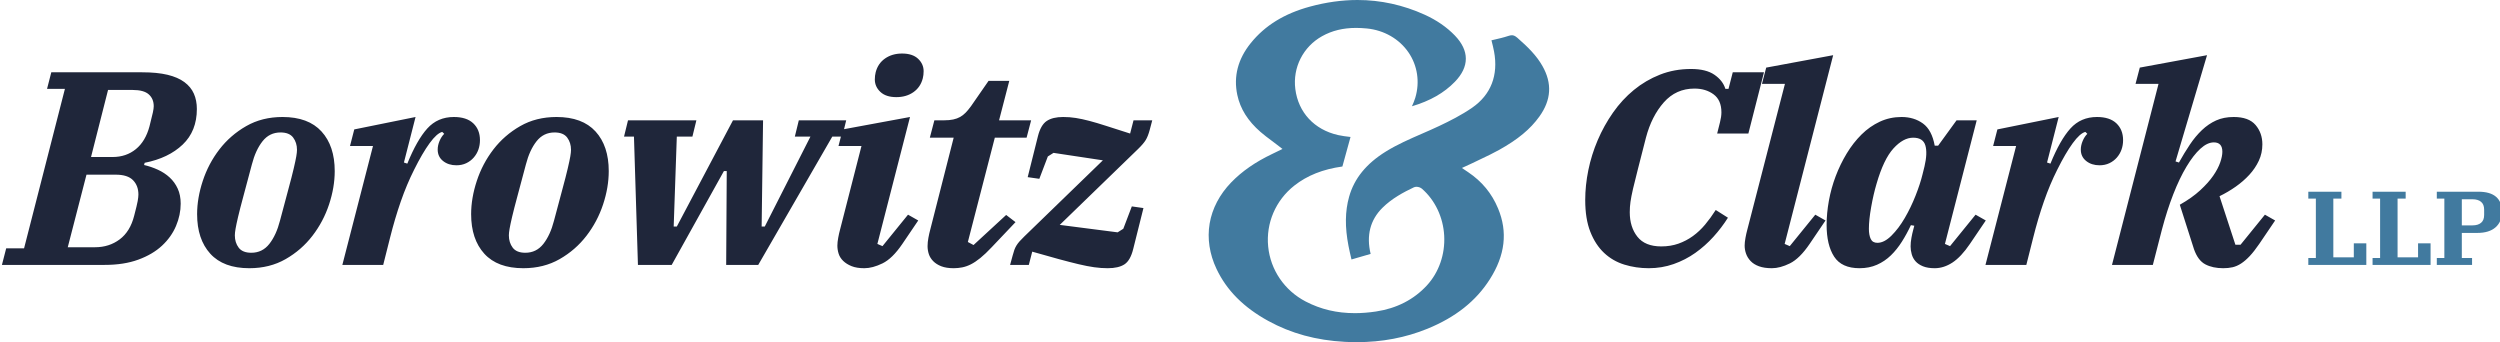 <?xml version="1.0" encoding="UTF-8"?>
<svg width="453px" height="62px" viewBox="0 0 453 62" version="1.1" xmlns="http://www.w3.org/2000/svg" xmlns:xlink="http://www.w3.org/1999/xlink">
    <title>~Brand/logo/default</title>
    <g id="~Brand/logo/default" stroke="none" stroke-width="1" fill="none" fill-rule="evenodd">
        <g id="logo" transform="translate(0.35, 0)">
            <path d="M18.612,48 C20.942,48 22.973,47.683 24.704,47.05 C26.435,46.417 27.866,45.575 28.997,44.525 C30.128,43.475 30.976,42.283 31.542,40.95 C32.108,39.617 32.39,38.267 32.39,36.9 C32.39,35.867 32.21,34.958 31.85,34.175 C31.491,33.392 31.002,32.717 30.385,32.15 C29.768,31.583 29.057,31.117 28.252,30.75 C27.446,30.383 26.615,30.1 25.758,29.9 L25.758,29.9 L25.861,29.5 C28.74,28.933 31.036,27.833 32.75,26.2 C34.464,24.567 35.321,22.417 35.321,19.75 C35.321,18.717 35.141,17.792 34.781,16.975 C34.421,16.158 33.847,15.458 33.059,14.875 C32.27,14.292 31.251,13.85 30,13.55 C28.749,13.25 27.215,13.1 25.398,13.1 L25.398,13.1 L8.946,13.1 L8.175,16.1 L11.414,16.1 L4.01,45 L0.771,45 L0,48 L18.612,48 Z M20.051,28.45 L16.144,28.45 L19.229,16.3 L23.701,16.3 C25.038,16.3 26.006,16.567 26.606,17.1 C27.206,17.633 27.506,18.35 27.506,19.25 C27.506,19.517 27.455,19.892 27.352,20.375 C27.249,20.858 27.043,21.7 26.735,22.9 C26.255,24.7 25.432,26.075 24.267,27.025 C23.102,27.975 21.696,28.45 20.051,28.45 L20.051,28.45 Z M16.864,44.8 L11.928,44.8 L15.321,31.65 L20.617,31.65 C22.056,31.65 23.102,31.983 23.753,32.65 C24.404,33.317 24.73,34.183 24.73,35.25 C24.73,35.55 24.687,35.942 24.601,36.425 C24.516,36.908 24.301,37.8 23.959,39.1 C23.479,41 22.605,42.425 21.336,43.375 C20.068,44.325 18.577,44.8 16.864,44.8 L16.864,44.8 Z M44.826,48.6 C47.294,48.6 49.488,48.05 51.407,46.95 C53.327,45.85 54.946,44.442 56.266,42.725 C57.585,41.008 58.588,39.117 59.273,37.05 C59.959,34.983 60.302,32.967 60.302,31 C60.302,27.967 59.505,25.575 57.911,23.825 C56.317,22.075 53.961,21.2 50.842,21.2 C48.374,21.2 46.18,21.75 44.261,22.85 C42.341,23.95 40.722,25.358 39.402,27.075 C38.083,28.792 37.08,30.692 36.394,32.775 C35.709,34.858 35.366,36.867 35.366,38.8 C35.366,41.833 36.163,44.225 37.757,45.975 C39.351,47.725 41.707,48.6 44.826,48.6 Z M45.186,45.8 C44.124,45.8 43.361,45.492 42.898,44.875 C42.436,44.258 42.204,43.517 42.204,42.65 C42.204,42.35 42.247,41.95 42.333,41.45 C42.418,40.95 42.573,40.225 42.795,39.275 C43.018,38.325 43.335,37.092 43.747,35.575 C44.158,34.058 44.672,32.133 45.289,29.8 C45.735,28.067 46.377,26.667 47.217,25.6 C48.057,24.533 49.145,24 50.482,24 C51.544,24 52.307,24.308 52.77,24.925 C53.232,25.542 53.464,26.283 53.464,27.15 C53.464,27.45 53.421,27.85 53.335,28.35 C53.249,28.85 53.095,29.575 52.872,30.525 C52.65,31.475 52.333,32.708 51.921,34.225 C51.51,35.742 50.996,37.667 50.379,40 C49.933,41.733 49.291,43.133 48.451,44.2 C47.611,45.267 46.523,45.8 45.186,45.8 Z M69.087,48 L70.321,43.1 C70.904,40.767 71.555,38.567 72.275,36.5 C72.995,34.433 73.8,32.517 74.691,30.75 C75.685,28.75 76.619,27.15 77.493,25.95 C78.367,24.75 79.13,24.067 79.781,23.9 L79.781,23.9 L80.141,24.25 C79.798,24.583 79.516,25.017 79.293,25.55 C79.07,26.083 78.959,26.6 78.959,27.1 C78.959,27.967 79.284,28.658 79.935,29.175 C80.587,29.692 81.392,29.95 82.352,29.95 C83.003,29.95 83.594,29.825 84.126,29.575 C84.657,29.325 85.111,28.983 85.488,28.55 C85.865,28.117 86.148,27.633 86.336,27.1 C86.525,26.567 86.619,26 86.619,25.4 C86.619,24.133 86.216,23.117 85.411,22.35 C84.605,21.583 83.431,21.2 81.889,21.2 C79.935,21.2 78.333,21.892 77.082,23.275 C75.831,24.658 74.623,26.783 73.457,29.65 L73.457,29.65 L72.84,29.45 L74.948,21.2 L63.843,23.45 L63.072,26.45 L67.236,26.45 L61.684,48 L69.087,48 Z M94.479,48.6 C96.947,48.6 99.141,48.05 101.06,46.95 C102.98,45.85 104.599,44.442 105.919,42.725 C107.238,41.008 108.241,39.117 108.926,37.05 C109.612,34.983 109.955,32.967 109.955,31 C109.955,27.967 109.158,25.575 107.564,23.825 C105.97,22.075 103.614,21.2 100.495,21.2 C98.027,21.2 95.833,21.75 93.914,22.85 C91.994,23.95 90.375,25.358 89.055,27.075 C87.736,28.792 86.733,30.692 86.048,32.775 C85.362,34.858 85.019,36.867 85.019,38.8 C85.019,41.833 85.816,44.225 87.41,45.975 C89.004,47.725 91.36,48.6 94.479,48.6 Z M94.839,45.8 C93.777,45.8 93.014,45.492 92.551,44.875 C92.089,44.258 91.857,43.517 91.857,42.65 C91.857,42.35 91.9,41.95 91.986,41.45 C92.071,40.95 92.226,40.225 92.448,39.275 C92.671,38.325 92.988,37.092 93.4,35.575 C93.811,34.058 94.325,32.133 94.942,29.8 C95.388,28.067 96.03,26.667 96.87,25.6 C97.71,24.533 98.798,24 100.135,24 C101.197,24 101.96,24.308 102.423,24.925 C102.885,25.542 103.117,26.283 103.117,27.15 C103.117,27.45 103.074,27.85 102.988,28.35 C102.902,28.85 102.748,29.575 102.525,30.525 C102.303,31.475 101.986,32.708 101.574,34.225 C101.163,35.742 100.649,37.667 100.032,40 C99.586,41.733 98.944,43.133 98.104,44.2 C97.264,45.267 96.176,45.8 94.839,45.8 Z M121.362,48 L130.822,31 L131.336,31 L131.234,48 L137.043,48 L150.462,24.75 L152.262,24.75 L152.981,21.8 L144.395,21.8 L143.676,24.75 L146.503,24.75 L138.226,41.05 L137.66,41.05 L137.917,21.8 L132.468,21.8 L122.288,41.05 L121.722,41.05 L122.288,24.75 L125.115,24.75 L125.835,21.8 L113.445,21.8 L112.725,24.75 L114.524,24.75 L115.244,48 L121.362,48 Z M162.076,17.6 C163.275,17.6 164.303,17.3 165.16,16.7 C166.017,16.1 166.583,15.267 166.857,14.2 C166.96,13.8 167.011,13.367 167.011,12.9 C167.011,12.033 166.677,11.283 166.009,10.65 C165.34,10.017 164.372,9.7 163.104,9.7 C161.904,9.7 160.876,10 160.019,10.6 C159.162,11.2 158.597,12.033 158.322,13.1 C158.22,13.5 158.168,13.933 158.168,14.4 C158.168,15.267 158.502,16.017 159.171,16.65 C159.839,17.283 160.807,17.6 162.076,17.6 Z M156.266,48.6 C157.26,48.6 158.357,48.308 159.556,47.725 C160.756,47.142 161.956,45.967 163.155,44.2 L163.155,44.2 L166.034,39.95 L164.183,38.9 L159.556,44.6 L158.631,44.2 L164.543,21.2 L152.358,23.45 L151.587,26.45 L155.752,26.45 L151.844,41.7 C151.741,42.067 151.639,42.525 151.536,43.075 C151.433,43.625 151.382,44.1 151.382,44.5 C151.382,45 151.459,45.492 151.613,45.975 C151.767,46.458 152.041,46.892 152.436,47.275 C152.83,47.658 153.335,47.975 153.952,48.225 C154.569,48.475 155.34,48.6 156.266,48.6 Z M172.455,48.6 C172.969,48.6 173.483,48.55 173.997,48.45 C174.511,48.35 175.034,48.167 175.565,47.9 C176.097,47.633 176.671,47.25 177.288,46.75 C177.905,46.25 178.59,45.6 179.344,44.8 L179.344,44.8 L183.663,40.25 L181.966,38.95 L176.054,44.4 L175.026,43.85 L179.91,24.95 L185.668,24.95 L186.491,21.8 L180.681,21.8 L182.532,14.65 L178.779,14.65 L175.591,19.25 C175.248,19.717 174.923,20.108 174.614,20.425 C174.306,20.742 173.972,21 173.612,21.2 C173.252,21.4 172.841,21.55 172.378,21.65 C171.915,21.75 171.375,21.8 170.758,21.8 L170.758,21.8 L168.959,21.8 L168.136,24.95 L172.455,24.95 L168.188,41.7 C168.085,42.067 167.982,42.525 167.879,43.075 C167.776,43.625 167.725,44.133 167.725,44.6 C167.725,45.1 167.802,45.583 167.956,46.05 C168.111,46.517 168.376,46.942 168.753,47.325 C169.13,47.708 169.619,48.017 170.218,48.25 C170.818,48.483 171.564,48.6 172.455,48.6 Z M200.366,48.6 C201.669,48.6 202.68,48.367 203.4,47.9 C204.119,47.433 204.651,46.5 204.993,45.1 L204.993,45.1 L206.844,37.7 L204.736,37.4 L203.194,41.45 L202.166,42.1 L191.677,40.75 L205.867,27 C206.519,26.367 206.981,25.825 207.256,25.375 C207.53,24.925 207.77,24.317 207.975,23.55 L207.975,23.55 L208.438,21.8 L205.045,21.8 L204.428,24.2 C202.748,23.667 201.317,23.208 200.135,22.825 C198.952,22.442 197.916,22.133 197.024,21.9 C196.133,21.667 195.319,21.492 194.582,21.375 C193.845,21.258 193.083,21.2 192.294,21.2 C191.026,21.2 190.032,21.442 189.312,21.925 C188.593,22.408 188.061,23.333 187.719,24.7 L187.719,24.7 L185.868,32.1 L187.976,32.4 L189.518,28.35 L190.546,27.7 L199.492,29.05 L185.251,42.85 C184.908,43.183 184.625,43.475 184.402,43.725 C184.18,43.975 183.991,44.225 183.837,44.475 C183.683,44.725 183.554,44.992 183.451,45.275 C183.348,45.558 183.246,45.9 183.143,46.3 L183.143,46.3 L182.68,48 L186.073,48 L186.69,45.6 C188.541,46.133 190.144,46.583 191.497,46.95 C192.851,47.317 194.051,47.625 195.096,47.875 C196.142,48.125 197.084,48.308 197.924,48.425 C198.764,48.542 199.578,48.6 200.366,48.6 Z M298.408,48.6 C299.985,48.6 301.484,48.35 302.907,47.85 C304.329,47.35 305.64,46.675 306.84,45.825 C308.04,44.975 309.136,44 310.13,42.9 C311.124,41.8 311.998,40.65 312.752,39.45 L312.752,39.45 L310.542,38.05 C309.925,39.017 309.282,39.9 308.614,40.7 C307.945,41.5 307.208,42.192 306.403,42.775 C305.597,43.358 304.723,43.817 303.781,44.15 C302.838,44.483 301.801,44.65 300.67,44.65 C298.717,44.65 297.277,44.067 296.352,42.9 C295.426,41.733 294.963,40.25 294.963,38.45 C294.963,37.817 295.006,37.192 295.092,36.575 C295.178,35.958 295.332,35.167 295.555,34.2 C295.777,33.233 296.077,32.025 296.454,30.575 C296.831,29.125 297.311,27.25 297.894,24.95 C298.58,22.35 299.659,20.217 301.133,18.55 C302.607,16.883 304.458,16.05 306.686,16.05 C308.057,16.05 309.213,16.4 310.156,17.1 C311.099,17.8 311.57,18.883 311.57,20.35 C311.57,20.883 311.484,21.483 311.313,22.15 L311.313,22.15 L310.799,24.2 L316.454,24.2 L319.282,13.1 L313.626,13.1 L312.855,16.1 L312.29,16.1 C311.981,15.1 311.321,14.25 310.31,13.55 C309.299,12.85 307.885,12.5 306.069,12.5 C304.046,12.5 302.17,12.842 300.439,13.525 C298.708,14.208 297.131,15.133 295.709,16.3 C294.287,17.467 293.027,18.833 291.93,20.4 C290.833,21.967 289.908,23.633 289.154,25.4 C288.4,27.167 287.834,28.975 287.457,30.825 C287.08,32.675 286.892,34.483 286.892,36.25 C286.892,38.517 287.2,40.433 287.817,42 C288.434,43.567 289.265,44.842 290.311,45.825 C291.356,46.808 292.581,47.517 293.987,47.95 C295.392,48.383 296.866,48.6 298.408,48.6 Z M320.715,48.6 C321.709,48.6 322.798,48.308 323.98,47.725 C325.163,47.142 326.354,45.967 327.553,44.2 L327.553,44.2 L330.432,39.95 L328.582,38.9 L323.954,44.6 L323.029,44.2 L331.821,10 L319.687,12.25 L318.916,15.2 L323.08,15.2 L316.242,41.7 C316.14,42.067 316.037,42.525 315.934,43.075 C315.831,43.625 315.78,44.1 315.78,44.5 C315.78,45 315.865,45.492 316.037,45.975 C316.208,46.458 316.482,46.9 316.859,47.3 C317.236,47.7 317.742,48.017 318.376,48.25 C319.01,48.483 319.79,48.6 320.715,48.6 Z M350.221,48.6 C351.317,48.6 352.388,48.258 353.434,47.575 C354.479,46.892 355.533,45.767 356.596,44.2 L356.596,44.2 L359.475,39.95 L357.624,38.9 L352.997,44.6 L352.071,44.2 L357.83,21.8 L354.179,21.8 L350.837,26.4 L350.221,26.4 C349.878,24.5 349.167,23.158 348.087,22.375 C347.007,21.592 345.713,21.2 344.205,21.2 C342.8,21.2 341.489,21.483 340.272,22.05 C339.055,22.617 337.95,23.392 336.956,24.375 C335.962,25.358 335.071,26.5 334.282,27.8 C333.494,29.1 332.826,30.475 332.277,31.925 C331.729,33.375 331.318,34.858 331.043,36.375 C330.769,37.892 330.632,39.35 330.632,40.75 C330.632,43.183 331.086,45.1 331.995,46.5 C332.903,47.9 334.437,48.6 336.596,48.6 C337.761,48.6 338.815,48.392 339.758,47.975 C340.701,47.558 341.54,46.992 342.277,46.275 C343.014,45.558 343.682,44.725 344.282,43.775 C344.882,42.825 345.422,41.833 345.902,40.8 L345.902,40.8 L346.519,40.9 L346.313,41.7 C346.21,42.067 346.107,42.525 346.005,43.075 C345.902,43.625 345.85,44.15 345.85,44.65 C345.85,45.117 345.919,45.592 346.056,46.075 C346.193,46.558 346.425,46.983 346.75,47.35 C347.076,47.717 347.521,48.017 348.087,48.25 C348.652,48.483 349.364,48.6 350.221,48.6 Z M339.835,44 C339.252,44 338.85,43.767 338.627,43.3 C338.404,42.833 338.293,42.217 338.293,41.45 C338.293,40.383 338.43,39.075 338.704,37.525 C338.978,35.975 339.304,34.567 339.681,33.3 C340.538,30.333 341.557,28.2 342.74,26.9 C343.922,25.6 345.113,24.95 346.313,24.95 C347.513,24.95 348.25,25.417 348.524,26.35 C348.798,27.283 348.747,28.55 348.37,30.15 L348.37,30.15 L348.01,31.6 C347.736,32.733 347.316,34.017 346.75,35.45 C346.185,36.883 345.533,38.233 344.796,39.5 C344.06,40.767 343.254,41.833 342.38,42.7 C341.506,43.567 340.658,44 339.835,44 Z M366.821,48 L368.055,43.1 C368.638,40.767 369.289,38.567 370.009,36.5 C370.728,34.433 371.534,32.517 372.425,30.75 C373.419,28.75 374.353,27.15 375.227,25.95 C376.101,24.75 376.864,24.067 377.515,23.9 L377.515,23.9 L377.875,24.25 C377.532,24.583 377.249,25.017 377.026,25.55 C376.804,26.083 376.692,26.6 376.692,27.1 C376.692,27.967 377.018,28.658 377.669,29.175 C378.32,29.692 379.126,29.95 380.086,29.95 C380.737,29.95 381.328,29.825 381.859,29.575 C382.391,29.325 382.845,28.983 383.222,28.55 C383.599,28.117 383.882,27.633 384.07,27.1 C384.259,26.567 384.353,26 384.353,25.4 C384.353,24.133 383.95,23.117 383.145,22.35 C382.339,21.583 381.165,21.2 379.623,21.2 C377.669,21.2 376.067,21.892 374.816,23.275 C373.565,24.658 372.356,26.783 371.191,29.65 L371.191,29.65 L370.574,29.45 L372.682,21.2 L361.577,23.45 L360.806,26.45 L364.97,26.45 L359.417,48 L366.821,48 Z M402.496,48.6 C403.113,48.6 403.678,48.542 404.192,48.425 C404.706,48.308 405.221,48.083 405.735,47.75 C406.249,47.417 406.771,46.967 407.303,46.4 C407.834,45.833 408.408,45.1 409.025,44.2 L409.025,44.2 L411.904,39.95 L410.053,38.9 L405.632,44.35 L404.706,44.35 L401.827,35.55 C402.856,35.05 403.832,34.475 404.758,33.825 C405.683,33.175 406.506,32.458 407.226,31.675 C407.945,30.892 408.52,30.042 408.948,29.125 C409.376,28.208 409.591,27.217 409.591,26.15 C409.591,24.783 409.179,23.617 408.357,22.65 C407.534,21.683 406.215,21.2 404.398,21.2 C403.198,21.2 402.136,21.408 401.21,21.825 C400.285,22.242 399.428,22.825 398.64,23.575 C397.851,24.325 397.123,25.2 396.455,26.2 C395.786,27.2 395.126,28.283 394.475,29.45 L394.475,29.45 L393.858,29.25 L399.565,10 L387.38,12.25 L386.609,15.2 L390.773,15.2 L382.342,48 L389.745,48 L391.39,41.6 C392.007,39.267 392.693,37.133 393.447,35.2 C394.201,33.267 394.998,31.6 395.838,30.2 C396.677,28.8 397.517,27.717 398.357,26.95 C399.197,26.183 400.011,25.8 400.799,25.8 C401.827,25.8 402.341,26.367 402.341,27.5 C402.341,28.033 402.213,28.675 401.956,29.425 C401.699,30.175 401.279,30.975 400.696,31.825 C400.113,32.675 399.325,33.558 398.331,34.475 C397.337,35.392 396.103,36.267 394.629,37.1 L394.629,37.1 L397.2,45.15 C397.68,46.517 398.365,47.433 399.257,47.9 C400.148,48.367 401.227,48.6 402.496,48.6 Z" id="BorowitzClark" fill="#1F263A" fill-rule="nonzero"></path>
            <path d="M245.493,62 C244.785,62 244.059,61.98 243.335,61.942 C238.136,61.663 233.594,60.422 229.449,58.146 C224.991,55.698 221.927,52.618 220.083,48.729 C218.81,46.046 218.38,43.198 218.839,40.494 C219.298,37.794 220.646,35.223 222.736,33.06 C224.687,31.042 227.122,29.352 230.182,27.892 C230.345,27.814 230.508,27.735 230.677,27.652 L232.037,26.99 L231.065,26.242 C230.733,25.986 230.398,25.736 230.075,25.494 C229.362,24.963 228.69,24.461 228.057,23.91 C225.76,21.912 224.384,19.716 223.849,17.199 C223.14,13.858 223.957,10.702 226.28,7.819 C228.851,4.627 232.364,2.46 237.019,1.196 C239.939,0.402 242.837,0 245.633,0 C249.813,0 253.912,0.899 257.816,2.672 C259.973,3.652 261.809,4.919 263.272,6.437 C265.922,9.189 265.922,12.088 263.271,14.822 C261.316,16.839 258.768,18.292 255.496,19.255 C255.723,18.759 255.939,18.249 256.098,17.72 C256.957,14.871 256.503,11.864 254.852,9.471 C253.177,7.042 250.437,5.47 247.337,5.16 C246.657,5.092 246,5.058 245.383,5.058 C243.039,5.058 241.022,5.547 239.216,6.554 C235.774,8.474 233.869,12.234 234.362,16.136 C234.899,20.377 237.793,23.494 242.104,24.473 C242.816,24.635 243.546,24.722 244.253,24.806 C244.29,24.81 244.327,24.815 244.365,24.819 L244.267,25.178 C243.822,26.818 243.362,28.511 242.892,30.17 C239.363,30.66 236.507,31.795 234.175,33.635 C230.794,36.302 229.025,40.428 229.442,44.67 C229.859,48.915 232.401,52.64 236.243,54.635 C238.972,56.054 241.888,56.743 245.157,56.743 C246.379,56.743 247.668,56.642 248.988,56.443 C252.727,55.879 255.825,54.291 258.197,51.724 C260.379,49.363 261.524,46.074 261.338,42.699 C261.156,39.374 259.689,36.279 257.315,34.206 C257.065,33.987 256.672,33.846 256.315,33.846 C256.137,33.846 255.974,33.881 255.829,33.95 C253.98,34.828 251.859,35.955 250.143,37.66 C247.927,39.86 247.209,42.669 248.008,46.009 L244.54,47.015 C244.52,46.931 244.501,46.848 244.481,46.764 C244.306,46.012 244.14,45.302 244.001,44.581 C243.335,41.131 243.369,38.294 244.108,35.655 C245.036,32.34 247.216,29.658 250.773,27.454 C252.823,26.183 255.092,25.194 257.287,24.237 C258.33,23.783 259.409,23.312 260.459,22.815 C262.317,21.935 264.477,20.854 266.415,19.51 C269.807,17.159 271.176,13.639 270.372,9.329 C270.255,8.705 270.104,8.103 269.943,7.465 C269.93,7.411 269.916,7.357 269.902,7.302 C270.029,7.273 270.155,7.244 270.28,7.216 C271.175,7.011 272.1,6.8 272.999,6.501 C273.229,6.424 273.427,6.387 273.602,6.387 C273.832,6.387 274.129,6.442 274.597,6.85 C276.55,8.556 278.069,10.077 279.135,11.95 C280.927,15.101 280.748,18.098 278.587,21.113 C276.947,23.4 274.692,25.269 271.274,27.172 C270.207,27.767 269.068,28.308 267.966,28.83 C267.472,29.065 266.961,29.308 266.459,29.553 C266.334,29.615 266.207,29.672 266.056,29.741 C265.972,29.779 265.881,29.82 265.78,29.867 L264.547,30.436 L265.67,31.191 C268.185,32.882 269.96,35.034 271.099,37.77 C272.875,42.04 272.386,46.241 269.602,50.613 C267.094,54.552 263.404,57.478 258.321,59.56 C254.368,61.179 250.052,62 245.493,62" id="Fill-1-Copy" fill="#417A9F"></path>
            <path d="M428.427,48 L428.427,44.086 L426.161,44.086 L426.161,46.632 L422.449,46.632 L422.449,35.992 L423.914,35.992 L423.914,34.738 L417.916,34.738 L417.916,35.992 L419.284,35.992 L419.284,46.746 L417.916,46.746 L417.916,48 L428.427,48 Z M440.069,48 L440.069,44.086 L437.803,44.086 L437.803,46.632 L434.09,46.632 L434.09,35.992 L435.556,35.992 L435.556,34.738 L429.558,34.738 L429.558,35.992 L430.925,35.992 L430.925,46.746 L429.558,46.746 L429.558,48 L440.069,48 Z M447.588,48 L447.588,46.746 L445.732,46.746 L445.732,42.205 L448.546,42.205 C449.978,42.205 451.079,41.866 451.847,41.188 C452.616,40.511 453,39.57 453,38.367 C453,37.176 452.645,36.274 451.935,35.66 C451.225,35.045 450.154,34.738 448.721,34.738 L448.721,34.738 L441.2,34.738 L441.2,35.992 L442.567,35.992 L442.567,46.746 L441.2,46.746 L441.2,48 L447.588,48 Z M447.666,40.837 L445.732,40.837 L445.732,36.106 L447.666,36.106 C448.331,36.106 448.848,36.261 449.22,36.572 C449.591,36.882 449.776,37.354 449.776,37.987 L449.776,37.987 L449.776,38.956 C449.776,39.589 449.591,40.061 449.22,40.371 C448.848,40.682 448.331,40.837 447.666,40.837 L447.666,40.837 Z" id="LLP" fill="#417A9F" fill-rule="nonzero"></path>
        </g>
    </g>
</svg>